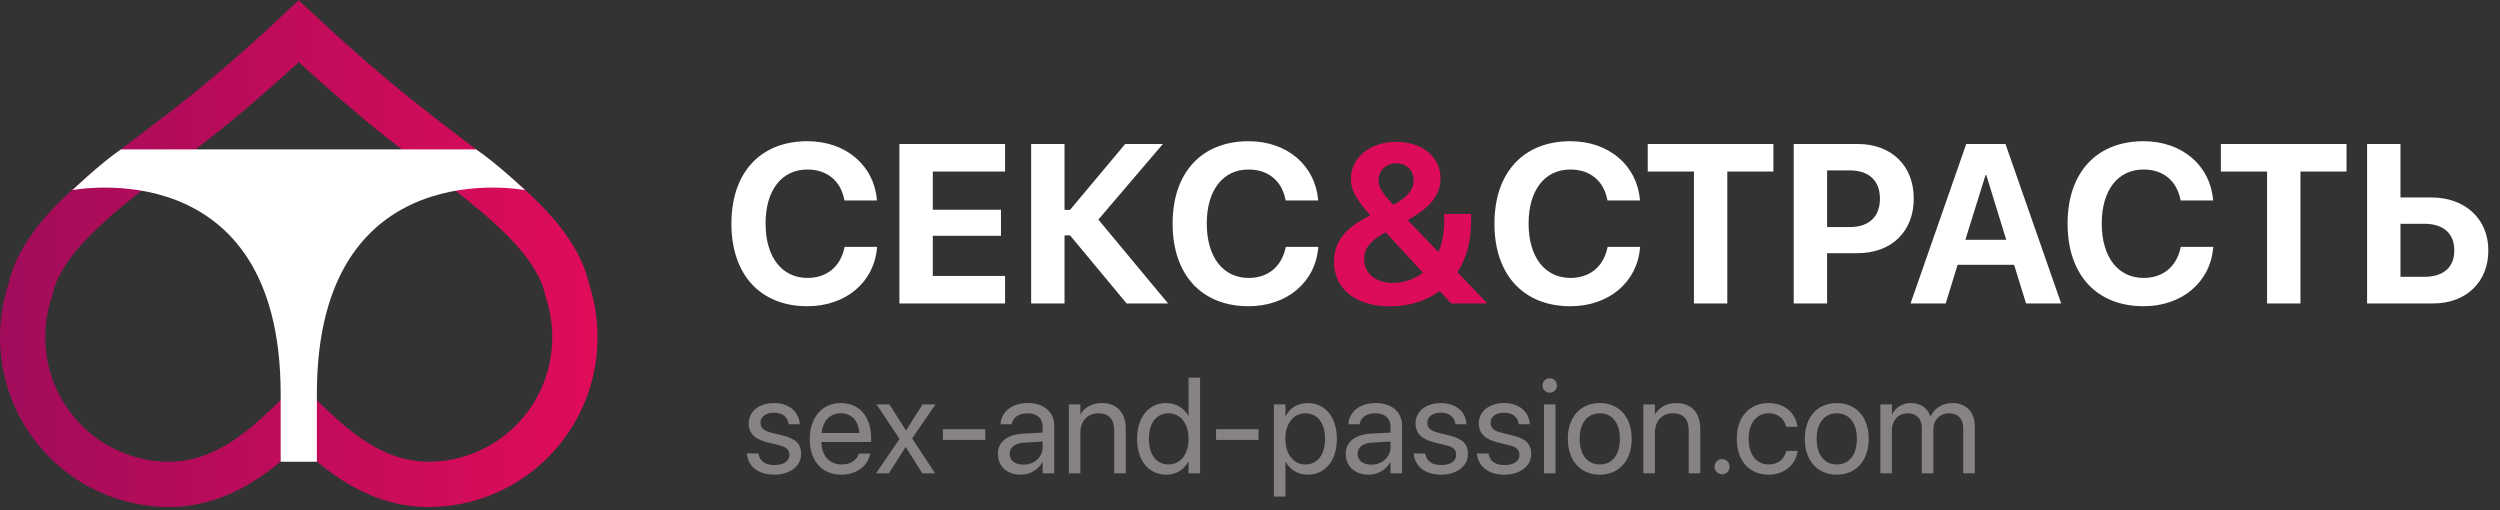 <svg width="348" height="71" viewBox="0 0 348 71" fill="none" xmlns="http://www.w3.org/2000/svg">
  <rect x="0" y="0" width="348" height="71" fill="#333333" stroke="none"/>
  <path d="M55.522 16.477C57.52 18.077 59.493 19.581 61.414 21.045C64.72 23.564 67.868 25.963 70.708 28.525C75.139 32.521 78.061 36.293 78.948 40.308L78.981 40.46L79.029 40.608C79.675 42.585 80.027 44.709 80.027 46.925C80.027 54.669 75.776 61.388 69.501 64.876C66.579 66.493 63.236 67.424 59.686 67.424C53.587 67.424 48.573 64.295 43.745 59.719L41.573 57.661L39.406 59.724C34.604 64.294 29.562 67.424 23.511 67.424C19.943 67.424 16.601 66.493 13.684 64.876C7.406 61.39 3.155 54.671 3.151 46.918C3.151 44.701 3.502 42.58 4.149 40.606L4.197 40.458L4.231 40.305C5.133 36.228 8.124 32.385 12.635 28.33C15.542 25.717 18.765 23.272 22.134 20.717C24.055 19.26 26.023 17.767 28.006 16.186L28.01 16.184C32.258 12.79 36.197 9.309 39.068 6.684C40.036 5.8 40.884 5.01 41.584 4.352C42.314 5.035 43.204 5.86 44.222 6.787C47.166 9.468 51.198 13.019 55.522 16.477ZM55.522 16.477C55.522 16.477 55.522 16.477 55.523 16.478L57.49 14.017L55.521 16.476C55.521 16.476 55.521 16.477 55.522 16.477Z" stroke="url(#paint0_linear_105_852)" stroke-width="6.301"/>
  <path d="M66.272 20.794C69.145 22.731 73.095 26.466 73.095 26.466C73.095 26.466 44.109 20.794 44.109 54.822V64.274H39.068V54.822C39.068 20.794 10.082 26.466 10.082 26.466C10.082 26.466 13.986 22.733 16.83 20.794H66.272Z" fill="white"/>
  <path d="M112.383 42.626C117.768 42.626 121.66 39.257 122.075 34.534L122.091 34.364H117.568L117.537 34.518C116.952 37.149 115.075 38.688 112.399 38.688C108.845 38.688 106.568 35.795 106.568 31.119V31.103C106.568 26.457 108.829 23.596 112.383 23.596C115.152 23.596 116.968 25.196 117.491 27.642L117.552 27.903H122.075L122.06 27.765C121.644 23.057 117.783 19.657 112.383 19.657C105.906 19.657 101.814 23.965 101.814 31.119V31.134C101.814 38.288 105.891 42.626 112.383 42.626ZM125.198 42.241H139.905V38.411H129.844V32.826H139.336V29.195H129.844V23.873H139.905V20.042H125.198V42.241ZM148.182 42.241V32.765H148.951L156.828 42.241H162.597L152.89 30.565L161.874 20.042H156.628L148.951 29.211H148.182V20.042H143.536V42.241H148.182ZM173.797 42.626C179.181 42.626 183.073 39.257 183.489 34.534L183.504 34.364H178.981L178.95 34.518C178.366 37.149 176.489 38.688 173.812 38.688C170.258 38.688 167.981 35.795 167.981 31.119V31.103C167.981 26.457 170.243 23.596 173.797 23.596C176.566 23.596 178.381 25.196 178.904 27.642L178.966 27.903H183.489L183.473 27.765C183.058 23.057 179.196 19.657 173.797 19.657C167.32 19.657 163.228 23.965 163.228 31.119V31.134C163.228 38.288 167.304 42.626 173.797 42.626ZM218.595 42.626C223.98 42.626 227.872 39.257 228.287 34.534L228.303 34.364H223.78L223.749 34.518C223.164 37.149 221.287 38.688 218.611 38.688C215.057 38.688 212.78 35.795 212.78 31.119V31.103C212.78 26.457 215.041 23.596 218.595 23.596C221.364 23.596 223.18 25.196 223.703 27.642L223.764 27.903H228.287L228.272 27.765C227.856 23.057 223.995 19.657 218.595 19.657C212.118 19.657 208.026 23.965 208.026 31.119V31.134C208.026 38.288 212.103 42.626 218.595 42.626ZM235.795 42.241H240.441V23.873H246.856V20.042H229.364V23.873H235.795V42.241ZM249.686 42.241H254.333V35.241H258.594C263.286 35.241 266.394 32.226 266.394 27.657V27.626C266.394 23.057 263.286 20.042 258.594 20.042H249.686V42.241ZM257.471 23.719C260.132 23.719 261.686 25.119 261.686 27.642V27.672C261.686 30.195 260.132 31.611 257.471 31.611H254.333V23.719H257.471ZM265.948 42.241H270.84L272.501 36.857H280.362L282.024 42.241H286.916L279.162 20.042H273.701L265.948 42.241ZM276.393 24.349H276.486L279.27 33.38H273.578L276.393 24.349ZM298.377 42.626C303.762 42.626 307.654 39.257 308.069 34.534L308.085 34.364H303.562L303.531 34.518C302.946 37.149 301.069 38.688 298.393 38.688C294.839 38.688 292.562 35.795 292.562 31.119V31.103C292.562 26.457 294.824 23.596 298.377 23.596C301.146 23.596 302.962 25.196 303.485 27.642L303.546 27.903H308.069L308.054 27.765C307.639 23.057 303.777 19.657 298.377 19.657C291.901 19.657 287.808 23.965 287.808 31.119V31.134C287.808 38.288 291.885 42.626 298.377 42.626ZM315.577 42.241H320.223V23.873H326.638V20.042H309.146V23.873H315.577V42.241ZM329.499 42.241H338.684C343.253 42.241 346.376 39.288 346.376 34.872V34.841C346.376 30.457 343.13 27.488 338.453 27.488H334.145V20.042H329.499V42.241ZM337.438 31.149C340.084 31.149 341.637 32.457 341.637 34.841V34.872C341.637 37.241 340.099 38.534 337.453 38.534H334.145V31.149H337.438Z" fill="white"/>
  <path d="M193.427 42.641C196.242 42.641 198.58 41.857 200.411 40.503L202.011 42.241H206.965V42.164L202.873 37.888C204.119 35.98 204.78 33.595 204.78 30.672V29.78H201.042V30.488C201.042 32.334 200.765 33.842 200.227 35.103L195.95 30.626C199.15 28.888 200.519 27.057 200.519 24.842V24.826C200.519 21.826 197.965 19.75 194.365 19.75C190.704 19.75 188.042 21.934 188.042 24.919V24.934C188.042 26.426 188.75 27.719 190.735 29.98L189.919 30.426C186.996 32.011 185.689 33.949 185.689 36.426V36.441C185.689 40.195 188.719 42.641 193.427 42.641ZM191.888 25.119V25.103C191.888 23.734 192.934 22.734 194.35 22.734C195.781 22.734 196.78 23.703 196.78 25.103V25.119C196.78 26.442 195.904 27.457 193.95 28.519C192.504 26.949 191.888 26.134 191.888 25.119ZM189.888 36.072V36.057C189.888 34.734 190.581 33.657 192.396 32.611L192.888 32.334L198.073 37.964C196.965 38.826 195.534 39.38 193.888 39.38C191.504 39.38 189.888 38.072 189.888 36.072Z" fill="#DC0C5A"/>
  <path d="M107.791 66.075C109.932 66.075 111.52 64.893 111.52 63.213V63.204C111.52 61.838 110.818 61.072 108.88 60.601L107.357 60.232C106.296 59.974 105.862 59.521 105.862 58.866V58.857C105.862 58.007 106.582 57.444 107.745 57.444C108.935 57.444 109.646 58.063 109.775 58.995L109.785 59.06H111.317L111.308 58.94C111.188 57.334 109.849 56.106 107.745 56.106C105.668 56.106 104.219 57.278 104.219 58.93V58.94C104.219 60.324 105.096 61.164 106.905 61.598L108.428 61.967C109.517 62.235 109.877 62.623 109.877 63.315V63.324C109.877 64.192 109.102 64.736 107.8 64.736C106.489 64.736 105.779 64.173 105.585 63.213L105.566 63.121H103.96L103.969 63.204C104.163 64.921 105.529 66.075 107.791 66.075ZM117.141 66.075C119.237 66.075 120.806 64.82 121.12 63.232L121.138 63.139H119.56L119.532 63.223C119.255 64.044 118.397 64.653 117.178 64.653C115.471 64.653 114.381 63.499 114.345 61.524H121.258V60.934C121.258 58.054 119.661 56.106 117.04 56.106C114.418 56.106 112.72 58.146 112.72 61.118V61.127C112.72 64.146 114.381 66.075 117.141 66.075ZM117.031 57.527C118.434 57.527 119.467 58.404 119.624 60.269H114.372C114.548 58.478 115.637 57.527 117.031 57.527ZM121.95 65.89H123.732L126.049 62.235H126.086L128.384 65.89H130.166L126.972 61.026L130.212 56.291H128.421L126.141 59.89H126.104L123.797 56.291H122.006L125.218 61.09L121.95 65.89ZM131.246 61.238H137.153V59.743H131.246V61.238ZM142.101 66.075C143.384 66.075 144.537 65.383 145.1 64.33H145.137V65.89H146.744V59.254C146.744 57.334 145.322 56.106 143.051 56.106C140.79 56.106 139.415 57.38 139.276 58.958L139.267 59.06H140.818L140.836 58.977C141.021 58.118 141.796 57.527 143.033 57.527C144.371 57.527 145.137 58.238 145.137 59.41V60.214L142.387 60.37C140.181 60.5 138.907 61.524 138.907 63.158V63.176C138.907 64.921 140.19 66.075 142.101 66.075ZM140.55 63.176V63.158C140.55 62.263 141.288 61.69 142.571 61.617L145.137 61.46V62.244C145.137 63.638 143.974 64.681 142.461 64.681C141.307 64.681 140.55 64.1 140.55 63.176ZM148.783 65.89H150.39V60.241C150.39 58.607 151.377 57.527 152.891 57.527C154.368 57.527 155.097 58.386 155.097 59.946V65.89H156.703V59.66C156.703 57.472 155.485 56.106 153.38 56.106C151.922 56.106 150.943 56.761 150.426 57.657H150.39V56.291H148.783V65.89ZM162.361 66.075C163.737 66.075 164.808 65.383 165.408 64.266H165.444V65.89H167.051V52.571H165.444V57.897H165.408C164.808 56.789 163.691 56.106 162.334 56.106C159.925 56.106 158.282 58.054 158.282 61.081V61.09C158.282 64.118 159.906 66.075 162.361 66.075ZM162.675 64.653C160.977 64.653 159.925 63.297 159.925 61.09V61.081C159.925 58.894 160.977 57.527 162.675 57.527C164.291 57.527 165.454 58.94 165.454 61.081V61.09C165.454 63.241 164.3 64.653 162.675 64.653ZM169.275 61.238H175.183V59.743H169.275V61.238ZM177.324 69.121H178.93V64.284H178.967C179.567 65.392 180.684 66.075 182.041 66.075C184.45 66.075 186.093 64.127 186.093 61.1V61.09C186.093 58.063 184.468 56.106 182.013 56.106C180.638 56.106 179.567 56.798 178.967 57.915H178.93V56.291H177.324V69.121ZM181.699 64.653C180.084 64.653 178.921 63.241 178.921 61.1V61.09C178.921 58.94 180.075 57.527 181.699 57.527C183.398 57.527 184.45 58.884 184.45 61.09V61.1C184.45 63.287 183.398 64.653 181.699 64.653ZM190.524 66.075C191.807 66.075 192.961 65.383 193.524 64.33H193.56V65.89H195.167V59.254C195.167 57.334 193.745 56.106 191.474 56.106C189.213 56.106 187.838 57.38 187.699 58.958L187.69 59.06H189.241L189.259 58.977C189.444 58.118 190.219 57.527 191.456 57.527C192.794 57.527 193.56 58.238 193.56 59.41V60.214L190.81 60.37C188.604 60.5 187.33 61.524 187.33 63.158V63.176C187.33 64.921 188.613 66.075 190.524 66.075ZM188.973 63.176V63.158C188.973 62.263 189.711 61.69 190.994 61.617L193.56 61.46V62.244C193.56 63.638 192.397 64.681 190.884 64.681C189.73 64.681 188.973 64.1 188.973 63.176ZM200.613 66.075C202.754 66.075 204.342 64.893 204.342 63.213V63.204C204.342 61.838 203.64 61.072 201.702 60.601L200.179 60.232C199.117 59.974 198.683 59.521 198.683 58.866V58.857C198.683 58.007 199.403 57.444 200.566 57.444C201.757 57.444 202.468 58.063 202.597 58.995L202.606 59.06H204.139L204.129 58.94C204.009 57.334 202.671 56.106 200.566 56.106C198.49 56.106 197.04 57.278 197.04 58.93V58.94C197.04 60.324 197.917 61.164 199.726 61.598L201.249 61.967C202.339 62.235 202.699 62.623 202.699 63.315V63.324C202.699 64.192 201.923 64.736 200.622 64.736C199.311 64.736 198.6 64.173 198.406 63.213L198.388 63.121H196.782L196.791 63.204C196.985 64.921 198.351 66.075 200.613 66.075ZM209.418 66.075C211.56 66.075 213.148 64.893 213.148 63.213V63.204C213.148 61.838 212.446 61.072 210.508 60.601L208.985 60.232C207.923 59.974 207.489 59.521 207.489 58.866V58.857C207.489 58.007 208.209 57.444 209.372 57.444C210.563 57.444 211.274 58.063 211.403 58.995L211.412 59.06H212.944L212.935 58.94C212.815 57.334 211.477 56.106 209.372 56.106C207.295 56.106 205.846 57.278 205.846 58.93V58.94C205.846 60.324 206.723 61.164 208.532 61.598L210.055 61.967C211.145 62.235 211.505 62.623 211.505 63.315V63.324C211.505 64.192 210.729 64.736 209.428 64.736C208.117 64.736 207.406 64.173 207.212 63.213L207.194 63.121H205.588L205.597 63.204C205.791 64.921 207.157 66.075 209.418 66.075ZM215.723 54.666C216.286 54.666 216.729 54.214 216.729 53.66C216.729 53.097 216.286 52.654 215.723 52.654C215.169 52.654 214.717 53.097 214.717 53.66C214.717 54.214 215.169 54.666 215.723 54.666ZM214.92 65.89H216.526V56.291H214.92V65.89ZM222.692 66.075C225.341 66.075 227.132 64.155 227.132 61.09V61.072C227.132 58.007 225.332 56.106 222.683 56.106C220.033 56.106 218.243 58.017 218.243 61.072V61.09C218.243 64.146 220.024 66.075 222.692 66.075ZM222.701 64.653C221.003 64.653 219.886 63.352 219.886 61.09V61.072C219.886 58.829 221.012 57.527 222.683 57.527C224.381 57.527 225.489 58.82 225.489 61.072V61.09C225.489 63.343 224.39 64.653 222.701 64.653ZM228.756 65.89H230.362V60.241C230.362 58.607 231.35 57.527 232.864 57.527C234.341 57.527 235.07 58.386 235.07 59.946V65.89H236.676V59.66C236.676 57.472 235.458 56.106 233.353 56.106C231.895 56.106 230.916 56.761 230.399 57.657H230.362V56.291H228.756V65.89ZM239.713 66.019C240.304 66.019 240.765 65.558 240.765 64.967C240.765 64.376 240.304 63.915 239.713 63.915C239.122 63.915 238.661 64.376 238.661 64.967C238.661 65.558 239.122 66.019 239.713 66.019ZM246.211 66.075C248.38 66.075 249.959 64.663 250.217 62.835L250.226 62.77H248.648L248.63 62.844C248.362 63.915 247.522 64.653 246.211 64.653C244.55 64.653 243.405 63.333 243.405 61.1V61.09C243.405 58.912 244.522 57.527 246.193 57.527C247.605 57.527 248.38 58.377 248.62 59.337L248.639 59.41H250.208L250.199 59.337C249.996 57.694 248.583 56.106 246.193 56.106C243.525 56.106 241.762 58.044 241.762 61.072V61.081C241.762 64.136 243.488 66.075 246.211 66.075ZM255.682 66.075C258.331 66.075 260.121 64.155 260.121 61.09V61.072C260.121 58.007 258.322 56.106 255.672 56.106C253.023 56.106 251.233 58.017 251.233 61.072V61.09C251.233 64.146 253.014 66.075 255.682 66.075ZM255.691 64.653C253.992 64.653 252.876 63.352 252.876 61.09V61.072C252.876 58.829 254.002 57.527 255.672 57.527C257.371 57.527 258.478 58.82 258.478 61.072V61.09C258.478 63.343 257.38 64.653 255.691 64.653ZM261.746 65.89H263.352V59.872C263.352 58.533 264.275 57.527 265.549 57.527C266.74 57.527 267.515 58.294 267.515 59.457V65.89H269.121V59.789C269.121 58.478 270.017 57.527 271.29 57.527C272.555 57.527 273.284 58.312 273.284 59.632V65.89H274.89V59.263C274.89 57.352 273.663 56.106 271.761 56.106C270.413 56.106 269.287 56.798 268.752 57.952H268.715C268.3 56.78 267.33 56.106 266.02 56.106C264.783 56.106 263.823 56.743 263.389 57.694H263.352V56.291H261.746V65.89Z" fill="#878384"/>
  <defs>
    <linearGradient id="paint0_linear_105_852" x1="88.742" y1="35.275" x2="0.004" y2="35.275" gradientUnits="userSpaceOnUse">
      <stop stop-color="#E40C5A"/>
      <stop offset="1" stop-color="#A10C5A"/>
    </linearGradient>
  </defs>
</svg>
